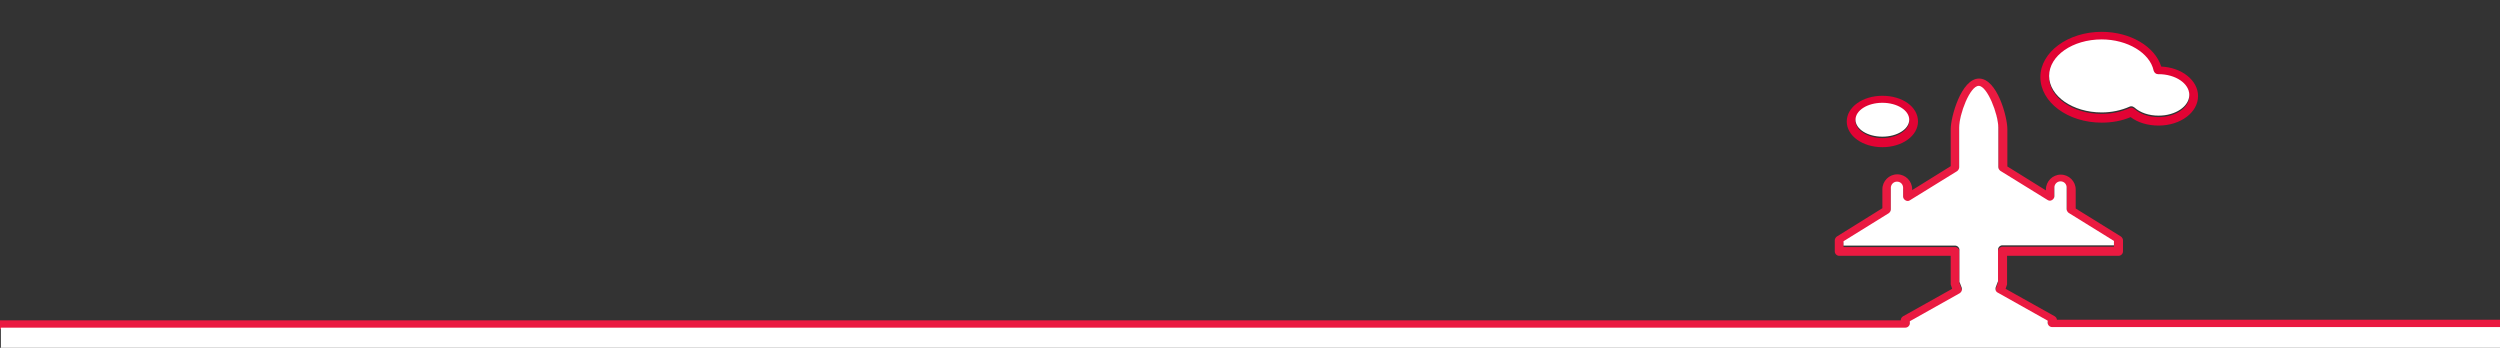 <?xml version="1.0" encoding="utf-8"?>
<!-- Generator: Adobe Illustrator 22.1.0, SVG Export Plug-In . SVG Version: 6.00 Build 0)  -->
<svg version="1.1" id="Layer_1" xmlns="http://www.w3.org/2000/svg" xmlns:xlink="http://www.w3.org/1999/xlink" x="0px" y="0px"
	 viewBox="0 0 856.1 119.1" style="enable-background:new 0 0 856.1 119.1;" xml:space="preserve">
<rect x="0" y="0" width="856.1" height="119.1" fill="#333333" stroke="none"/>
<style type="text/css">
	.st0{fill:#E20334;}
	.st1{fill:#EA1A41;}
	.st2{fill:#FFFFFF;}
</style>
<g>
	<path class="st0" d="M719.7,42c3.5,0,6.9-0.6,9.9-1.9c2.5,1.9,5.9,2.9,9.6,2.9c7.5,0,13.5-4.5,13.5-10.1c0-5.4-5.6-9.8-12.6-10.1
		c-2.2-6.9-10.6-11.9-20.4-11.9c-11.6,0-21,7-21,15.5C698.7,35,708.1,42,719.7,42 M719.7,14c8.8,0,16.5,4.6,17.8,10.7
		c0.2,0.7,0.8,1.2,1.5,1.2l0,0h0.2c5.8,0,10.5,3.2,10.5,7.1s-4.7,7.1-10.5,7.1c-3.3,0-6.3-1-8.3-2.8c-0.3-0.2-0.6-0.4-1-0.4
		c-0.2,0-0.4,0-0.6,0.1c-2.9,1.3-6.2,2-9.6,2c-9.9,0-18-5.6-18-12.5C701.7,19.6,709.7,14,719.7,14"/>
	<path class="st0" d="M644.6,50.4c6.8,0,12.2-3.9,12.2-8.8c0-5-5.3-8.8-12.2-8.8c-6.8,0-12.2,3.9-12.2,8.8
		C632.4,46.5,637.8,50.4,644.6,50.4 M644.6,35.7c5,0,9.2,2.7,9.2,5.8s-4.2,5.8-9.2,5.8s-9.2-2.7-9.2-5.8S639.6,35.7,644.6,35.7"/>
	<path class="st1" d="M704.4,109.7L704.4,109.7c0-0.6-0.3-1.1-0.8-1.4l-16.8-9.4l0.4-1.2c0.1-0.2,0.1-0.3,0.1-0.5v-9.6h38.2
		c0.8,0,1.5-0.7,1.5-1.5v-3.8c0-0.5-0.3-1-0.7-1.3l-15.5-9.6v-6.5c0-2.8-2.3-5.1-5.1-5.1s-5.1,2.3-5.1,5.1v0.3L687.4,57V44.2
		c0-4.2-3.5-17.3-9.7-17.3c-6.1,0-9.7,13.2-9.7,17.3v12.7l-13.2,8.2v-0.3c0-2.8-2.3-5.1-5.1-5.1s-5.1,2.3-5.1,5.1v6.5L629,81
		c-0.4,0.3-0.7,0.8-0.7,1.3v3.8c0,0.8,0.7,1.5,1.5,1.5H668v9.6c0,0.2,0,0.3,0.1,0.5l0.4,1.2l-16.8,9.4c-0.5,0.3-0.8,0.8-0.8,1.3v0.1
		H0v3h652.5c0.8,0,1.5-0.7,1.5-1.5v-0.7l17.1-9.6c0.6-0.4,0.9-1.1,0.7-1.8L671,97V86.1c0-0.8-0.7-1.5-1.5-1.5h-38.2v-1.5l15.5-9.6
		c0.4-0.3,0.7-0.8,0.7-1.3v-7.4c0-1.1,0.9-2.1,2.1-2.1s2.1,0.9,2.1,2.1v3c0,0.5,0.3,1,0.8,1.3s1.1,0.3,1.5,0l16.2-10
		c0.4-0.3,0.7-0.8,0.7-1.3V44.2c0-4.6,3.7-14.3,6.7-14.3c2.9,0,6.7,9.7,6.7,14.3v13.5c0,0.5,0.3,1,0.7,1.3l16.2,10
		c0.5,0.3,1,0.3,1.5,0s0.8-0.8,0.8-1.3v-3c0-1.1,0.9-2.1,2.1-2.1c1.2,0,2.1,0.9,2.1,2.1v7.4c0,0.5,0.3,1,0.7,1.3l15.5,9.6v1.5h-38.2
		c-0.8,0-1.5,0.7-1.5,1.5v10.8l-0.8,2.1c-0.2,0.7,0,1.5,0.7,1.8l17.1,9.6v0.7c0,0.8,0.7,1.5,1.5,1.5h153.4v-3H704.4V109.7z"/>
</g>
<g>
	<ellipse class="st2" cx="644.6" cy="41" rx="9.2" ry="5.8"/>
	<path class="st2" d="M719.7,38.5c3.4,0,6.7-0.7,9.6-2c0.2-0.1,0.4-0.1,0.6-0.1c0.4,0,0.7,0.2,1,0.4c2,1.8,5,2.8,8.3,2.8
		c5.8,0,10.5-3.2,10.5-7.1s-4.7-7.1-10.5-7.1H739c-0.7,0-1.3-0.5-1.5-1.2c-1.3-6.1-9-10.7-17.8-10.7c-10,0-18,5.6-18,12.5
		S709.8,38.5,719.7,38.5z"/>
	<path class="st2" d="M702.7,112c-0.8,0-1.5-0.7-1.5-1.5v-0.7l-17.1-9.6c-0.7-0.3-0.9-1.1-0.7-1.8l0.8-2.1V85.5
		c0-0.8,0.7-1.5,1.5-1.5h38.2v-1.5l-15.5-9.6c-0.4-0.3-0.7-0.8-0.7-1.3v-7.4c0-1.2-0.9-2.1-2.1-2.1c-1.2,0-2.1,1-2.1,2.1v3
		c0,0.5-0.3,1-0.8,1.3s-1,0.3-1.5,0l-16.2-10c-0.4-0.3-0.7-0.8-0.7-1.3V43.7c0-4.6-3.8-14.3-6.7-14.3c-3,0-6.7,9.7-6.7,14.3v13.6
		c0,0.5-0.3,1-0.7,1.3l-16.2,10c-0.4,0.3-1,0.3-1.5,0s-0.8-0.8-0.8-1.3v-3c0-1.2-0.9-2.1-2.1-2.1s-2.1,1-2.1,2.1v7.4
		c0,0.5-0.3,1-0.7,1.3l-15.5,9.6v1.5h38.2c0.8,0,1.5,0.7,1.5,1.5v10.9l0.8,2.1c0.2,0.7-0.1,1.4-0.7,1.8L654,110v0.7
		c0,0.8-0.7,1.5-1.5,1.5H0.3v13.9h856.1V112H702.7z"/>
</g>
</svg>
